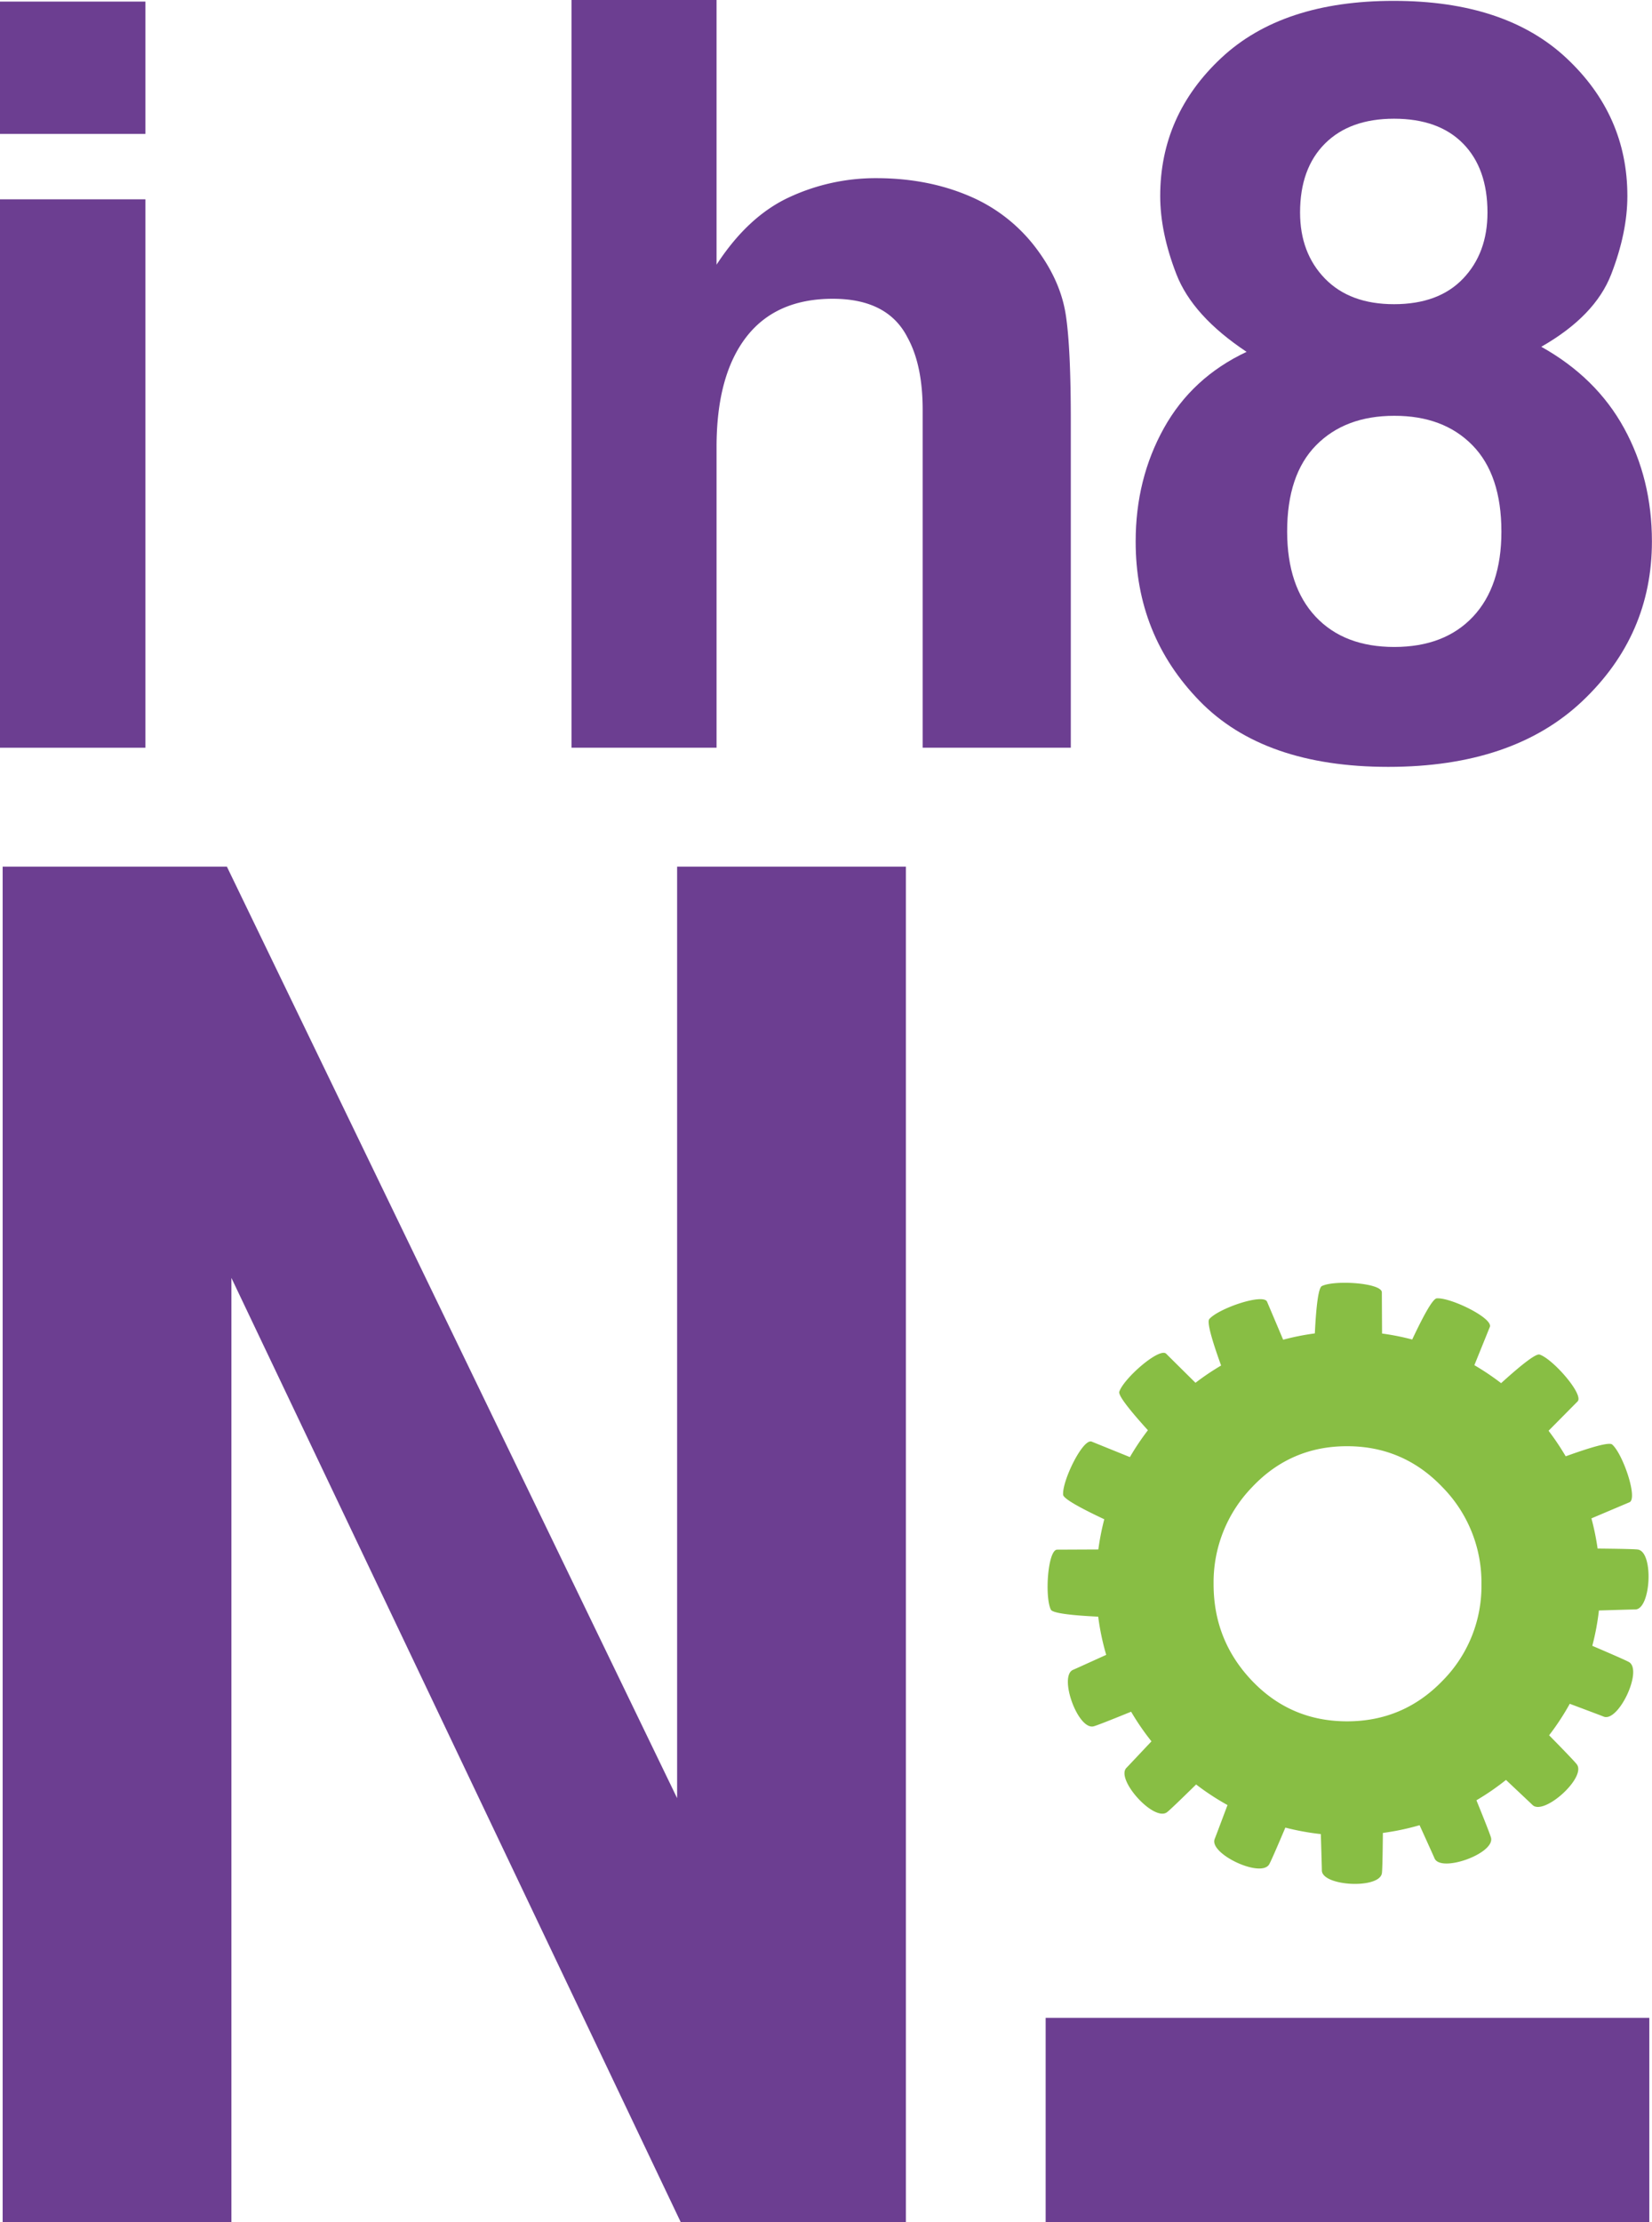 <?xml version="1.0" encoding="UTF-8"?> <svg xmlns="http://www.w3.org/2000/svg" viewBox="0 0 802.97 1079.91"><defs><style>.cls-1{fill:#6c3e91;}.cls-2{fill:none;}.cls-3{fill:#88be44;}</style></defs><g id="Layer_2" data-name="Layer 2"><g id="Layer_1-2" data-name="Layer 1"><path class="cls-1" d="M70.66,65.08H0V.77H70.66ZM0,96.86H70.66V363.38H0Z"></path><path class="cls-1" d="M471.05,95.24a79.2,79.2,0,0,1,33.38,26.49Q515.5,136.85,518,152.81t2.47,52.11V363.38h-72V199.19q0-21.8-7.36-35.16-9.58-18.83-36.34-18.83-27.75,0-42.12,18.7t-14.36,53.37V363.38h-70.5V0h70.5V128.63q15.27-23.49,35.34-32.78a99.57,99.57,0,0,1,42.24-9.27Q450.74,86.58,471.05,95.24Z"></path><path class="cls-1" d="M565.71,208.09q13.72-24.66,40.21-37.1-26.25-17.43-34.12-37.73t-7.87-38q0-39.35,29.69-67.11T677.47.42q54.15,0,83.85,27.76T791,95.29q0,17.68-7.85,38t-34,35.23q26.76,14.94,40.27,39.6t13.51,55q0,45.56-33.77,77.56t-94.35,32q-60.55,0-91.71-32T552,263.12Q552,232.75,565.71,208.09Zm73.79,91.63q13.83,14.7,38.22,14.69t38.22-14.69q13.83-14.69,13.83-41.33,0-27.64-14.07-42t-38-14.32q-23.9,0-38,14.32t-14.07,42Q625.68,285,639.5,299.72ZM644,135.38q12.11,12.45,33.58,12.45,21.72,0,33.58-12.45T723,103.26q0-21.42-11.86-33.49T677.6,57.69q-21.48,0-33.58,12.08t-12.11,33.49Q631.91,122.93,644,135.38Z"></path><polygon class="cls-1" points="440.31 1079.91 330.88 1079.91 112.48 621.04 112.48 1079.91 1.29 1079.91 1.29 421.17 110.28 421.17 329.12 873.86 329.12 421.17 440.31 421.17 440.31 1079.91"></polygon><rect class="cls-1" x="508.25" y="980.64" width="293.41" height="99.27"></rect><path class="cls-2" d="M654.74,702.83q-27.36,0-46.11,19.86a66.37,66.37,0,0,0-18.75,47.21q0,27.36,18.75,47t46.11,19.63q27.35,0,46.33-19.63a65.27,65.27,0,0,0,19-47,66,66,0,0,0-19-47.21Q682.09,702.83,654.74,702.83Z"></path><path class="cls-3" d="M796.24,753.06c-1.16-.23-8.37-.39-19.71-.5a124.89,124.89,0,0,0-3-14.67L792,730.07c4.25-1.77-3.21-23.6-8.41-28.09-1.4-1.2-9.73,1.11-22.57,5.75a124.53,124.53,0,0,0-8.33-12.42l14.1-14.24c3.25-3.25-11.94-20.62-18.45-22.79-1.75-.58-8.59,4.72-18.71,13.9a124.69,124.69,0,0,0-13-8.74c4.46-11,7.23-17.88,7.51-18.55,1.75-4.26-19-14.43-25.81-13.92-1.84.14-6.11,7.67-11.91,20a120.67,120.67,0,0,0-14.66-2.91c-.06-11.92-.1-19.3-.1-20,0-4.6-23-6.13-29.16-3.06-1.65.82-2.74,9.4-3.41,23a120.57,120.57,0,0,0-15.4,3.07c-4.64-11-7.53-17.77-7.81-18.45-1.77-4.24-23.61,3.22-28.09,8.42-1.21,1.39,1.1,9.73,5.74,22.57A122.69,122.69,0,0,0,581.08,672c-8.48-8.39-13.73-13.59-14.24-14.11-3.26-3.25-20.62,11.94-22.8,18.45-.58,1.76,4.73,8.59,13.91,18.72a122.71,122.71,0,0,0-8.75,13.05l-18.55-7.51c-4.26-1.75-14.42,19-13.91,25.81.14,1.84,7.66,6.11,20,11.91A123.81,123.81,0,0,0,533.86,753l-20,.09c-4.6,0-6.14,23-3.07,29.17.82,1.65,9.41,2.74,23,3.4a121,121,0,0,0,3.89,18.56c-9.26,4.2-15.1,6.85-16.1,7.27-7.08,3,2.16,29,9.83,27.5,1.16-.23,7.87-2.86,18.38-7.14a123.14,123.14,0,0,0,9.89,14.4c-7,7.41-11.36,12.08-12.13,12.84-5.43,5.43,13,26.05,19.53,21.71,1-.66,6.2-5.64,14.3-13.59a122.91,122.91,0,0,0,15.26,10c-3.56,9.48-5.81,15.46-6.22,16.46-2.92,7.1,22.06,19,26.39,12.5.66-1,3.54-7.59,7.95-18A121.71,121.71,0,0,0,642,891.32c.31,10.14.5,16.54.5,17.62,0,7.68,27.63,9.21,29.16,1.54.24-1.16.39-8.36.5-19.72A122.28,122.28,0,0,0,690,887c4.2,9.25,6.85,15.09,7.26,16.09,3,7.08,29-2.15,27.5-9.83-.23-1.16-2.86-7.86-7.13-18.37A121.89,121.89,0,0,0,732,865c7.41,7,12.08,11.37,12.85,12.14,5.42,5.42,26-13,21.7-19.54-.65-1-5.63-6.2-13.59-14.3A122.13,122.13,0,0,0,763,828c9.47,3.56,15.45,5.8,16.45,6.22,7.11,2.91,19-22.06,12.5-26.4-1-.65-7.58-3.54-18-8a121.56,121.56,0,0,0,3.22-17.17c10.15-.31,16.54-.5,17.63-.5C802.38,782.23,803.92,754.6,796.24,753.06Zm-95.17,63.83q-19,19.64-46.33,19.63t-46.11-19.63q-18.76-19.64-18.75-47a66.37,66.37,0,0,1,18.75-47.21q18.75-19.86,46.11-19.86t46.33,19.86a66,66,0,0,1,19,47.21A65.27,65.27,0,0,1,701.07,816.89Z"></path></g></g></svg> 